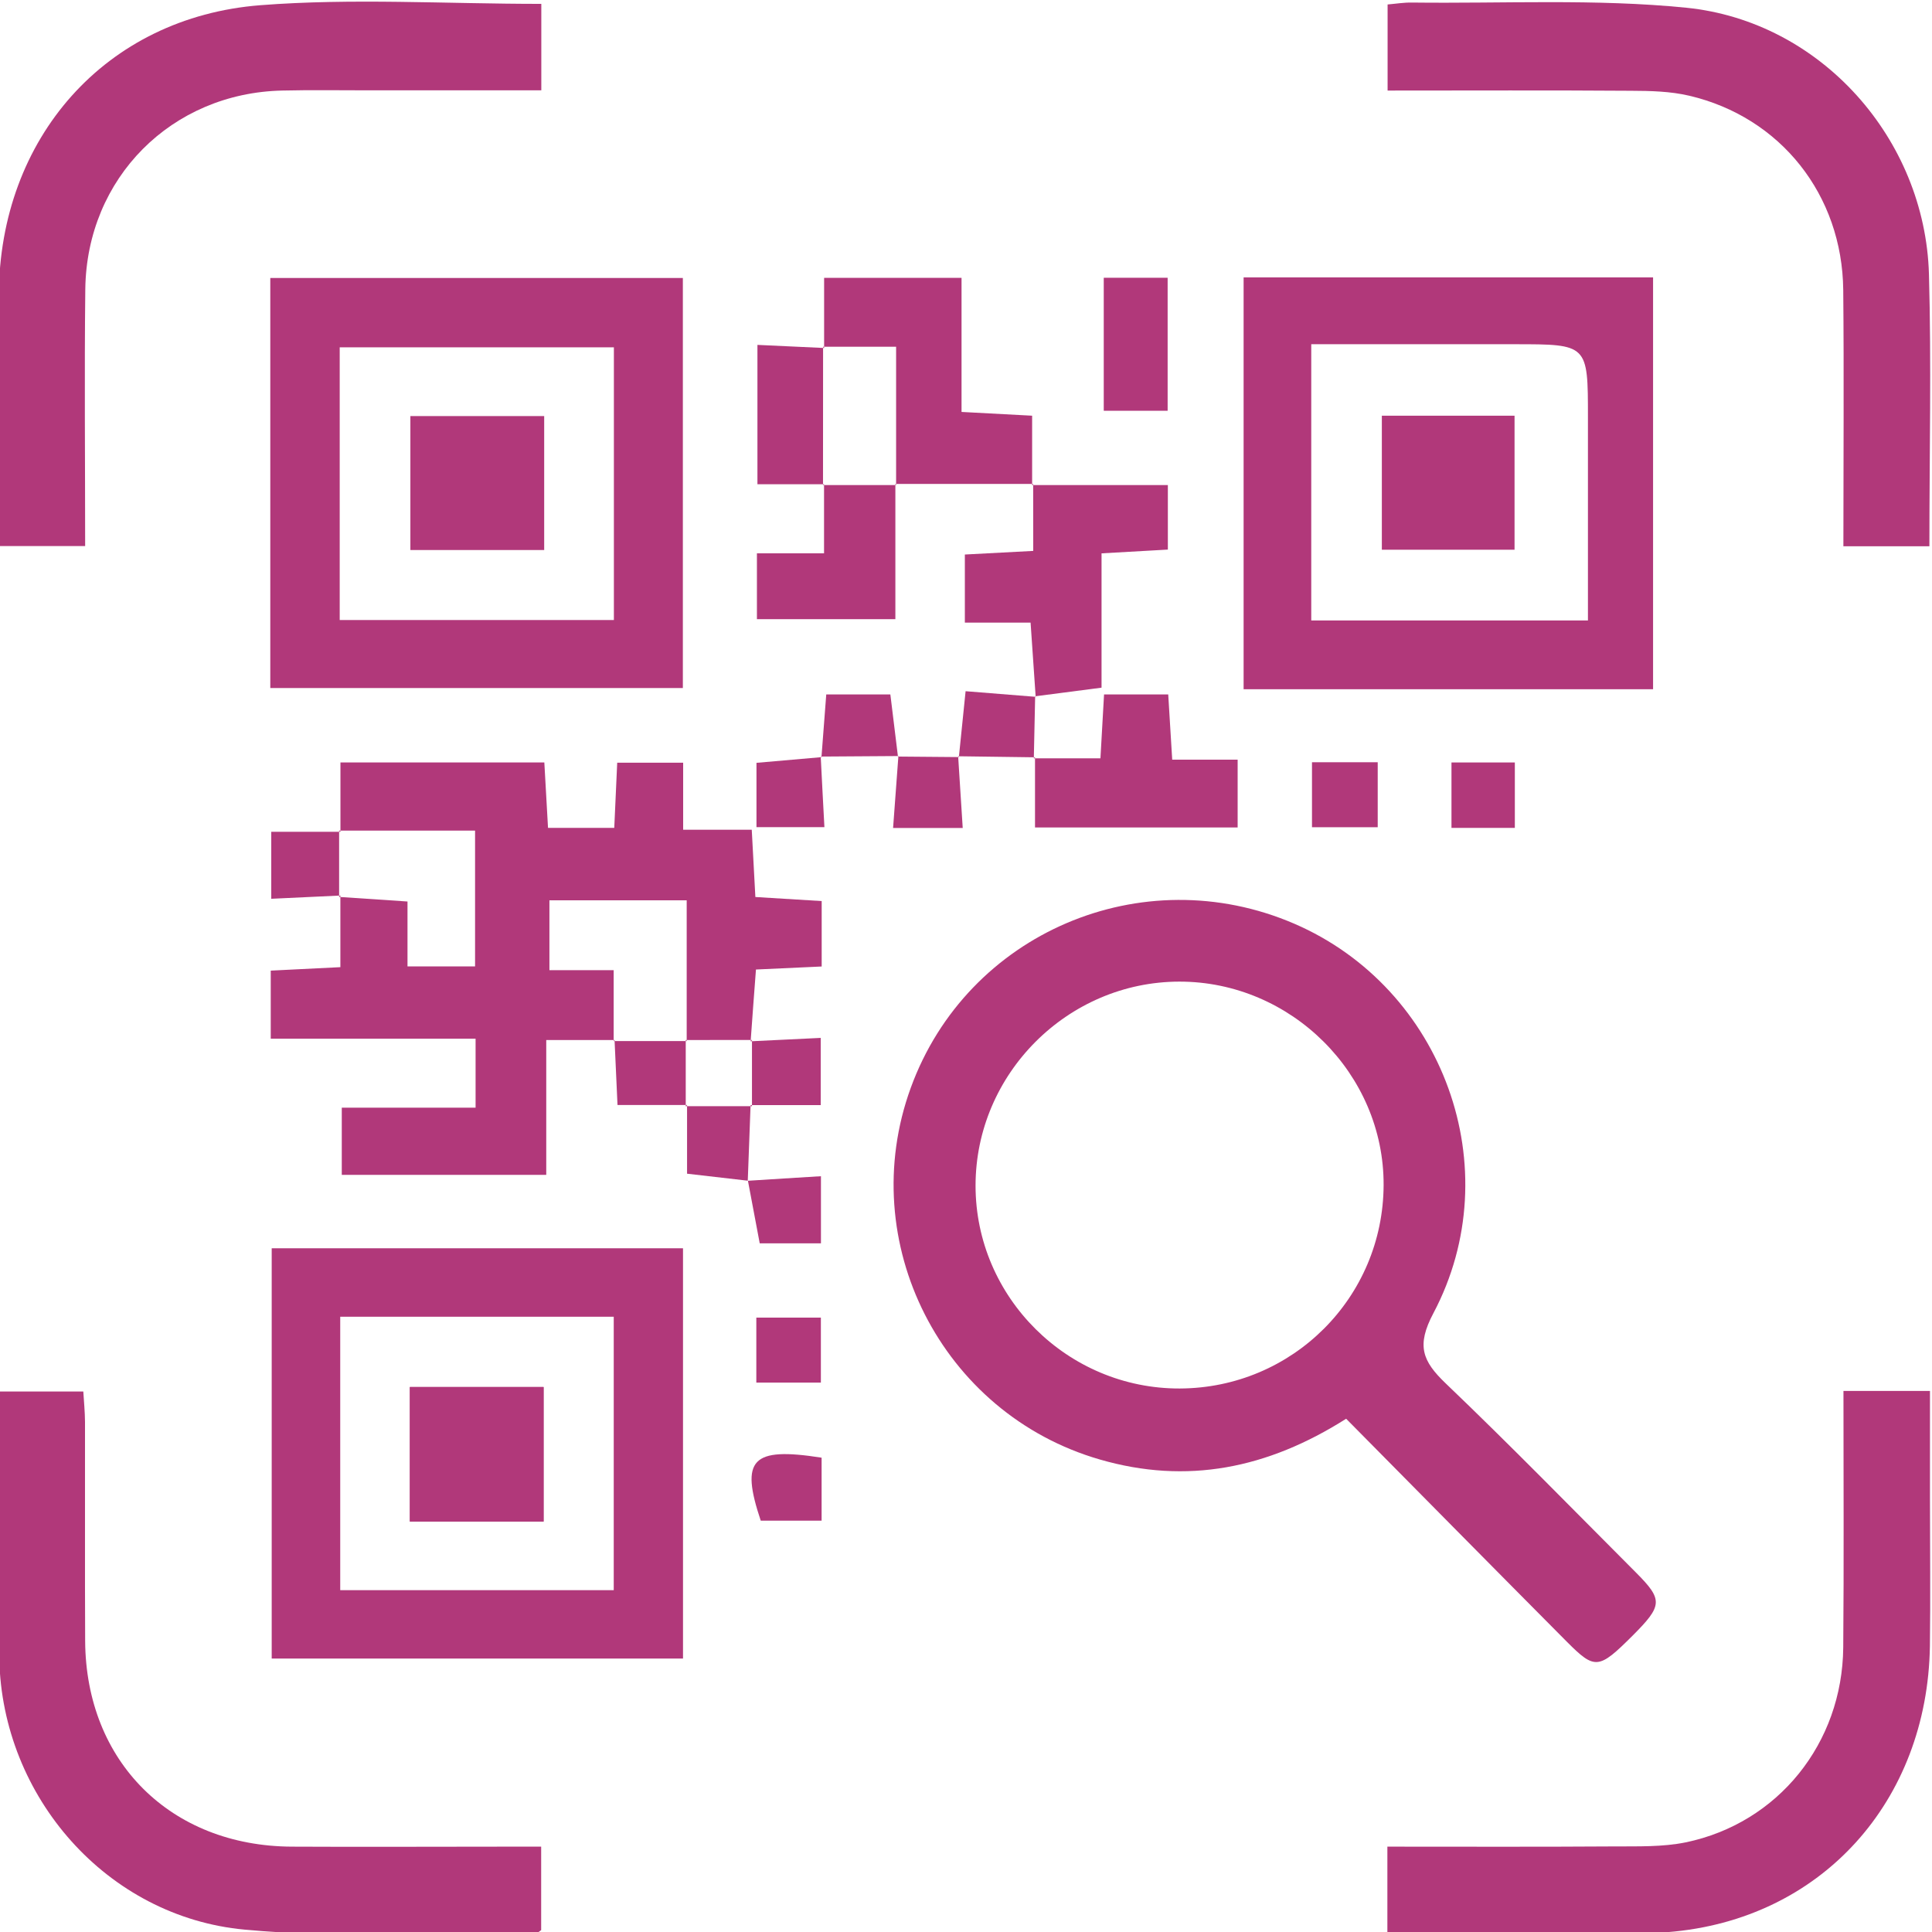<?xml version="1.0" encoding="utf-8"?>
<svg viewBox="0 0 100 100" xmlns="http://www.w3.org/2000/svg">
  <g id="g428473" transform="matrix(3.818, 0, 0, -3.818, -884.843, 1555.337)" style="">
    <path d="m 247.75,388.546 c 1.528,0.006 2.757,1.232 2.763,2.758 0.006,1.506 -1.253,2.76 -2.77,2.758 -1.514,-0.002 -2.762,-1.251 -2.762,-2.766 0,-1.515 1.249,-2.755 2.769,-2.75 m 2.255,-0.41 c -1.065,-0.676 -2.16,-0.895 -3.341,-0.552 -2.144,0.621 -3.325,2.945 -2.561,5.039 0.764,2.098 3.135,3.112 5.197,2.225 2.023,-0.872 2.924,-3.322 1.888,-5.281 -0.233,-0.44 -0.15,-0.648 0.167,-0.952 0.875,-0.837 1.721,-1.704 2.577,-2.562 0.372,-0.373 0.365,-0.448 -0.046,-0.86 -0.457,-0.455 -0.507,-0.463 -0.887,-0.082 -0.999,1.005 -1.994,2.014 -2.994,3.025" style="fill:#b1387a;fill-opacity:1;fill-rule:nonzero;stroke:none" id="path368"/>
    <path d="m 236.371,396.093 v 0.94 h 2.764 c 0.015,-0.277 0.032,-0.563 0.05,-0.887 h 0.898 c 0.013,0.286 0.025,0.572 0.04,0.884 h 0.894 v -0.909 h 0.93 c 0.018,-0.33 0.032,-0.602 0.049,-0.912 0.306,-0.018 0.592,-0.036 0.899,-0.055 v -0.887 c -0.291,-0.014 -0.578,-0.027 -0.891,-0.041 -0.026,-0.335 -0.049,-0.654 -0.072,-0.973 l 0.017,0.018 c -0.299,0 -0.598,-0.001 -0.897,-0.001 l 0.013,-0.014 v 1.908 h -1.861 v -0.947 h 0.871 v -0.961 l 0.011,0.014 h -0.925 v -1.828 h -2.772 v 0.911 h 1.814 v 0.935 h -2.777 v 0.923 c 0.294,0.015 0.581,0.029 0.944,0.047 v 0.971 l -0.017,-0.019 c 0.291,-0.019 0.582,-0.039 0.927,-0.062 v -0.88 h 0.916 v 1.841 h -1.843 z" style="fill:#b1387a;fill-opacity:1;fill-rule:nonzero;stroke:none" id="path372"/>
    <path d="m 236.361,398.964 h 3.717 v 3.697 h -3.717 z m -0.941,4.637 h 5.593 v -5.559 h -5.593 z" style="fill:#b1387a;fill-opacity:1;fill-rule:nonzero;stroke:none" id="path374"/>
    <path d="m 236.368,385.812 h 3.708 v 3.707 h -3.708 z m -0.929,4.635 h 5.576 v -5.562 h -5.576 z" style="fill:#b1387a;fill-opacity:1;fill-rule:nonzero;stroke:none" id="path376"/>
    <path d="m 249.532,402.703 v -3.745 h 3.751 v 2.754 c 0,0.991 0,0.991 -0.997,0.991 z m 4.634,-4.677 h -5.551 v 5.583 h 5.551 z" style="fill:#b1387a;fill-opacity:1;fill-rule:nonzero;stroke:none" id="path380"/>
    <path d="m 250.564,381.158 v 1.177 c 1.042,0 2.058,-0.004 3.073,0.003 0.324,0.002 0.656,-0.009 0.971,0.055 1.253,0.26 2.124,1.343 2.136,2.641 0.01,1.15 0.003,2.3 0.003,3.479 h 1.173 v -1.465 c 0,-0.665 0.008,-1.33 -0.001,-1.995 -0.033,-2.096 -1.465,-3.713 -3.558,-3.877 -1.245,-0.098 -2.505,-0.018 -3.797,-0.018" style="fill:#b1387a;fill-opacity:1;fill-rule:nonzero;stroke:none" id="path384"/>
    <path d="m 239.092,382.335 v -1.132 c -0.032,-0.02 -0.057,-0.051 -0.081,-0.051 -1.314,0.011 -2.635,-0.063 -3.939,0.058 -1.867,0.173 -3.288,1.801 -3.326,3.67 -0.024,1.194 -0.005,2.391 -0.005,3.625 h 1.144 c 0.008,-0.132 0.022,-0.273 0.023,-0.413 0.002,-0.99 -0.003,-1.981 0.002,-2.97 0.01,-1.635 1.159,-2.778 2.799,-2.787 0.961,-0.005 1.921,0 2.881,0 z" style="fill:#b1387a;fill-opacity:1;fill-rule:nonzero;stroke:none" id="path388"/>
    <path d="m 239.094,407.317 v -1.172 h -2.359 c -0.385,0 -0.769,0.006 -1.153,-0.003 -1.501,-0.033 -2.651,-1.185 -2.67,-2.691 -0.013,-1.151 -0.002,-2.301 -0.002,-3.484 h -1.17 v 0.569 c 0,0.946 -0.004,1.891 0,2.837 0.009,2.12 1.442,3.762 3.546,3.926 1.246,0.097 2.505,0.018 3.808,0.018" style="fill:#b1387a;fill-opacity:1;fill-rule:nonzero;stroke:none" id="path392"/>
    <path d="m 257.912,399.964 h -1.166 c 0,1.176 0.009,2.325 -0.002,3.474 -0.013,1.289 -0.849,2.344 -2.088,2.634 -0.255,0.06 -0.526,0.066 -0.791,0.067 -1.09,0.008 -2.18,0.003 -3.298,0.003 v 1.167 c 0.107,0.009 0.219,0.028 0.331,0.026 1.24,-0.015 2.489,0.053 3.717,-0.07 1.828,-0.184 3.238,-1.78 3.291,-3.611 0.034,-1.22 0.006,-2.444 0.006,-3.69" style="fill:#b1387a;fill-opacity:1;fill-rule:nonzero;stroke:none" id="path396"/>
    <path d="m 242.928,402.652 v 0.951 h 1.863 v -1.818 c 0.337,-0.019 0.623,-0.033 0.957,-0.051 v -0.939 l 0.014,0.014 h -1.868 l 0.01,-0.014 v 1.874 h -0.99 z" style="fill:#b1387a;fill-opacity:1;fill-rule:nonzero;stroke:none" id="path400"/>
    <path d="m 245.796,397.923 c -0.022,0.319 -0.044,0.639 -0.069,1.006 h -0.891 v 0.923 c 0.275,0.014 0.562,0.029 0.927,0.049 0,0.307 0,0.608 -0.001,0.908 l -0.014,-0.015 h 1.84 v -0.875 c -0.283,-0.017 -0.569,-0.032 -0.899,-0.051 v -1.821 c -0.331,-0.043 -0.615,-0.081 -0.9,-0.117 z" style="fill:#b1387a;fill-opacity:1;fill-rule:nonzero;stroke:none" id="path404"/>
    <path d="m 245.771,397.089 h 0.903 c 0.016,0.285 0.032,0.561 0.049,0.866 h 0.87 c 0.017,-0.279 0.034,-0.564 0.054,-0.884 h 0.887 v -0.919 h -2.747 v 0.951 c -0.001,0 -0.016,-0.014 -0.016,-0.014" style="fill:#b1387a;fill-opacity:1;fill-rule:nonzero;stroke:none" id="path408"/>
    <path d="m 243.894,400.809 v -1.833 h -1.877 v 0.892 h 0.91 v 0.937 l -0.013,-0.011 h 0.99 z" style="fill:#b1387a;fill-opacity:1;fill-rule:nonzero;stroke:none" id="path412"/>
    <path d="m 242.927,400.805 h -0.903 v 1.889 c 0.305,-0.015 0.604,-0.029 0.904,-0.042 l -0.014,0.016 c -0.001,-0.625 -0.001,-1.249 -0.001,-1.874 z" style="fill:#b1387a;fill-opacity:1;fill-rule:nonzero;stroke:none" id="path416"/>
    <path d="m 246.719,403.604 h 0.866 v -1.803 h -0.866 z" style="fill:#b1387a;fill-opacity:1;fill-rule:nonzero;stroke:none" id="path418"/>
    <path d="m 250.433,396.155 h -0.891 v 0.881 h 0.891 z" style="fill:#b1387a;fill-opacity:1;fill-rule:nonzero;stroke:none" id="path420"/>
    <path d="m 242.009,389.507 h 0.875 v -0.881 h -0.875 z" style="fill:#b1387a;fill-opacity:1;fill-rule:nonzero;stroke:none" id="path422"/>
    <path d="m 242.882,397.113 c 0.016,-0.307 0.031,-0.614 0.05,-0.957 h -0.921 v 0.872 c 0.305,0.026 0.593,0.052 0.881,0.077 0.001,-0.001 -0.01,0.008 -0.01,0.008" style="fill:#b1387a;fill-opacity:1;fill-rule:nonzero;stroke:none" id="path426"/>
    <path d="m 242.894,387.608 v -0.854 h -0.825 c -0.279,0.833 -0.125,1.003 0.825,0.854" style="fill:#b1387a;fill-opacity:1;fill-rule:nonzero;stroke:none" id="path430"/>
    <path d="m 241.894,391.363 c -0.256,0.029 -0.513,0.059 -0.824,0.095 v 0.931 l -0.018,-0.016 h 0.898 l -0.019,0.015 c -0.013,-0.341 -0.025,-0.684 -0.038,-1.026 z" style="fill:#b1387a;fill-opacity:1;fill-rule:nonzero;stroke:none" id="path434"/>
    <path d="m 241.07,392.389 h -0.943 c -0.014,0.306 -0.027,0.594 -0.04,0.881 l -0.011,-0.014 h 0.99 l -0.014,0.014 v -0.898 z" style="fill:#b1387a;fill-opacity:1;fill-rule:nonzero;stroke:none" id="path438"/>
    <path d="m 236.37,395.229 c -0.302,-0.014 -0.604,-0.028 -0.937,-0.044 v 0.908 h 0.938 l -0.018,0.016 v -0.899 z" style="fill:#b1387a;fill-opacity:1;fill-rule:nonzero;stroke:none" id="path442"/>
    <path d="m 252.292,396.146 h -0.859 v 0.887 h 0.859 z" style="fill:#b1387a;fill-opacity:1;fill-rule:nonzero;stroke:none" id="path444"/>
    <path d="m 244.755,397.107 c 0.027,0.268 0.055,0.536 0.091,0.892 0.313,-0.025 0.632,-0.05 0.949,-0.076 0.001,0 -0.007,0.008 -0.006,0.007 -0.006,-0.281 -0.013,-0.561 -0.018,-0.842 0,0.001 0.014,0.015 0.015,0.015 -0.346,0.005 -0.693,0.009 -1.041,0.014 z" style="fill:#b1387a;fill-opacity:1;fill-rule:nonzero;stroke:none" id="path448"/>
    <path d="m 243.936,397.12 c -0.351,-0.003 -0.702,-0.005 -1.053,-0.007 -0.001,0 0.01,-0.009 0.009,-0.008 0.021,0.272 0.041,0.544 0.065,0.85 h 0.869 c 0.034,-0.279 0.069,-0.561 0.103,-0.842 z" style="fill:#b1387a;fill-opacity:1;fill-rule:nonzero;stroke:none" id="path452"/>
    <path d="m 244.745,397.117 c 0.021,-0.315 0.04,-0.631 0.062,-0.972 h -0.944 c 0.026,0.344 0.048,0.66 0.072,0.975 l -0.006,-0.007 c 0.276,-0.002 0.551,-0.005 0.826,-0.007 0,10e-4 -0.01,0.011 -0.01,0.011" style="fill:#b1387a;fill-opacity:1;fill-rule:nonzero;stroke:none" id="path456"/>
    <path d="m 241.893,391.362 c 0.318,0.021 0.638,0.04 0.992,0.062 v -0.91 h -0.83 c -0.054,0.285 -0.106,0.567 -0.16,0.849 -0.001,0 -0.002,-10e-4 -0.002,-10e-4" style="fill:#b1387a;fill-opacity:1;fill-rule:nonzero;stroke:none" id="path460"/>
    <path d="m 241.932,393.253 c 0.305,0.015 0.609,0.029 0.95,0.046 v -0.911 h -0.95 c -10e-4,0 0.018,-0.016 0.018,-0.016 v 0.899 z" style="fill:#b1387a;fill-opacity:1;fill-rule:nonzero;stroke:none" id="path464"/>
    <path d="m 239.125,388.566 h -1.813 v -1.824 h 1.813 z" style="fill:#b1387a;fill-opacity:1;fill-rule:nonzero;stroke:none" id="path466"/>
    <path d="m 239.133,399.913 h -1.814 v 1.816 h 1.814 z" style="fill:#b1387a;fill-opacity:1;fill-rule:nonzero;stroke:none" id="path468"/>
    <path d="m 239.125,386.742 h -1.813 v 1.824 h 1.813 z" style="fill:#b1387a;fill-opacity:1;fill-rule:nonzero;stroke:none" id="path470"/>
    <path d="m 252.288,399.917 h -1.799 v 1.817 h 1.799 z" style="fill:#b1387a;fill-opacity:1;fill-rule:nonzero;stroke:none" id="path472"/>
  </g>
</svg>